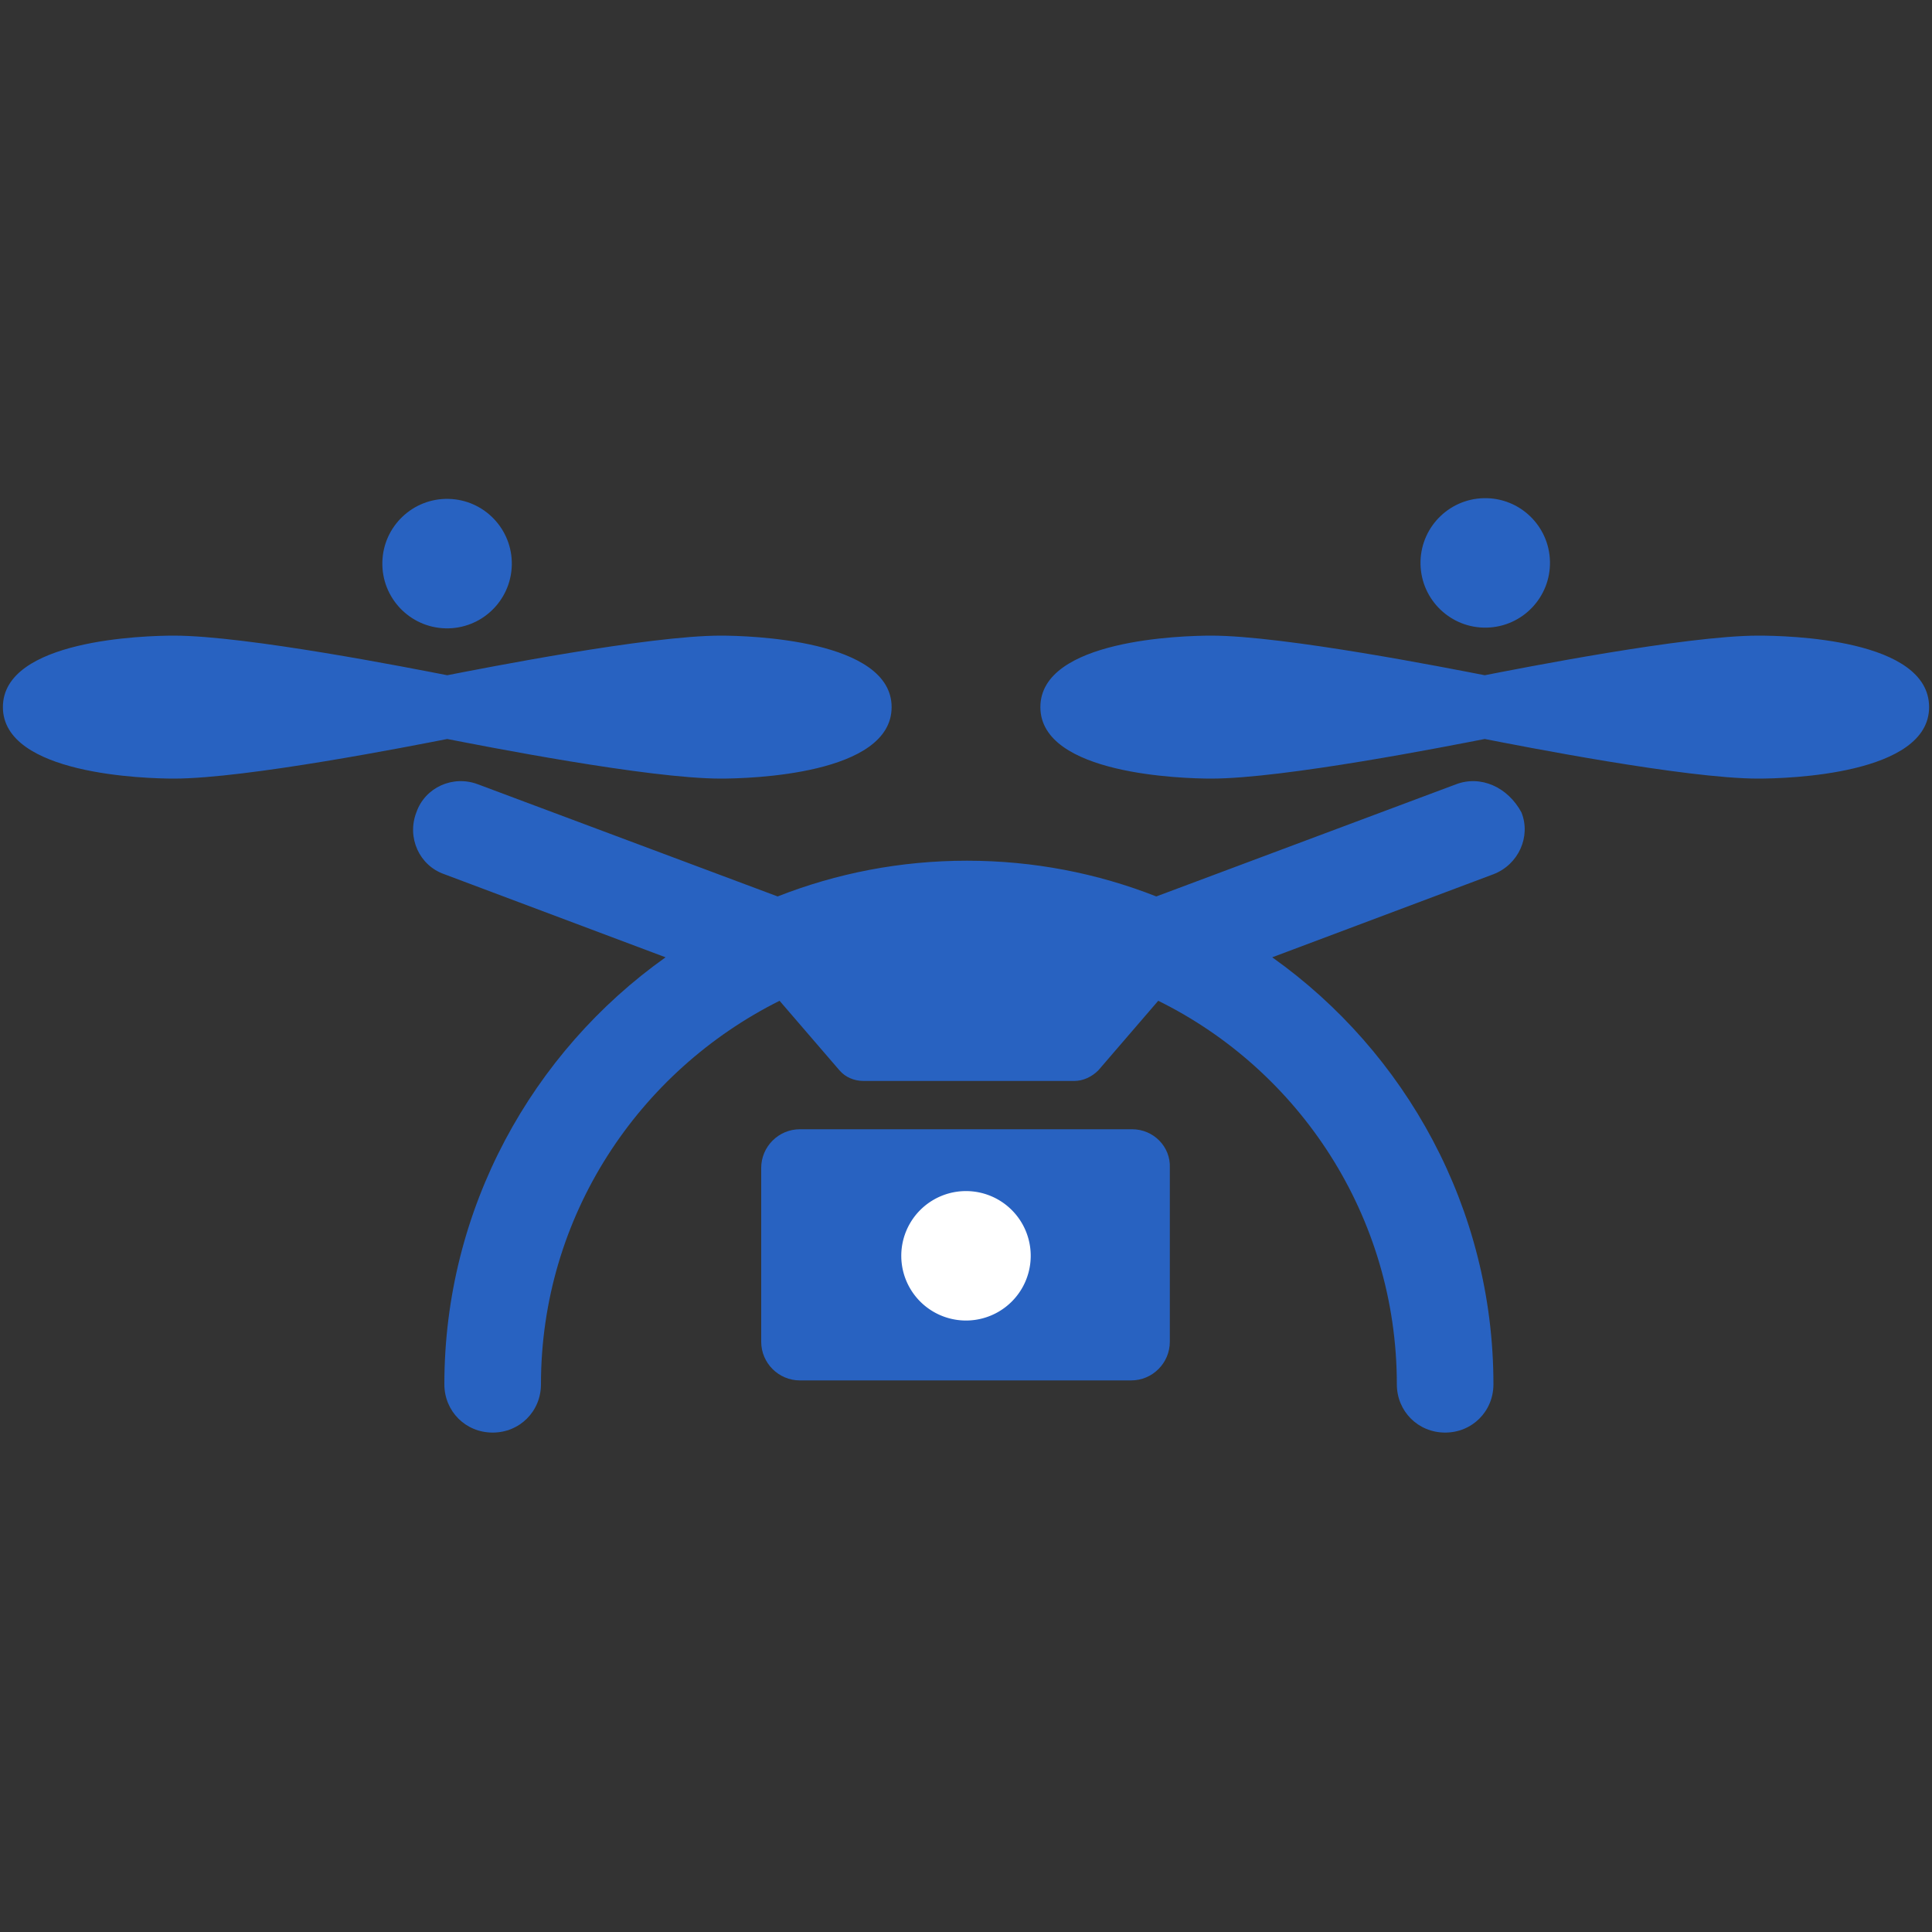<svg xmlns="http://www.w3.org/2000/svg" width="200" height="200"><rect width="100%" height="100%" fill="#333333" stroke="none"/><style>.st0{fill:#2862c1}</style><path d="M117.2 116.9H82.8c-2.2 0-4 1.8-4 4v18c0 2.2 1.8 4 4 4h34.3c2.2 0 4-1.8 4-4v-18c.1-2.2-1.7-4-3.9-4z" class="st0"/><path d="m150.7 81.2-31 11.6c-6.1-2.4-12.7-3.7-19.6-3.7s-13.5 1.3-19.6 3.7l-31-11.6c-2.6-1-5.5.3-6.4 2.9-1 2.6.3 5.5 2.9 6.4l22.9 8.6c-13.8 9.8-22.9 26-22.9 44.2 0 2.8 2.2 5 5 5s5-2.2 5-5c0-17.4 10.1-32.4 24.7-39.7l6.2 7.2c.6.7 1.5 1.1 2.5 1.1h21.8c.9 0 1.8-.4 2.5-1.1l6.2-7.2c14.6 7.2 24.7 22.3 24.7 39.7 0 2.8 2.2 5 5 5s5-2.2 5-5c0-18.2-9.1-34.4-22.9-44.2l22.9-8.6c2.6-1 3.9-3.9 2.9-6.4-1.4-2.6-4.2-3.9-6.8-2.9zM74.6 80.6c3 0 17.7-.4 17.7-7.4s-14.8-7.4-17.7-7.4c-7.5 0-24.7 3.4-28.3 4.1-3.6-.7-20.8-4.1-28.3-4.1-3 0-17.7.4-17.7 7.4s14.8 7.4 17.7 7.4c7.5 0 24.7-3.4 28.3-4.1 3.6.7 20.8 4.1 28.3 4.1zM182 65.8c-7.5 0-24.7 3.4-28.3 4.1-3.6-.7-20.8-4.1-28.3-4.1-3 0-17.7.4-17.7 7.4s14.8 7.4 17.7 7.4c7.5 0 24.7-3.4 28.3-4.1 3.6.7 20.8 4.1 28.3 4.1 3 0 17.7-.4 17.7-7.4 0-7.1-14.7-7.4-17.7-7.4z" class="st0"/><circle cx="46.3" cy="58.3" r="6.7" class="st0" transform="matrix(.024 -1 1 .024 -13.13 103.246)"/><circle cx="153.7" cy="58.3" r="6.7" class="st0" transform="matrix(1 -.022 .022 1 -1.231 3.353)"/><path d="M100 136.7a6.7 6.7 0 1 1 0-13.4 6.7 6.7 0 0 1 0 13.4z" style="fill:#fff"/></svg>